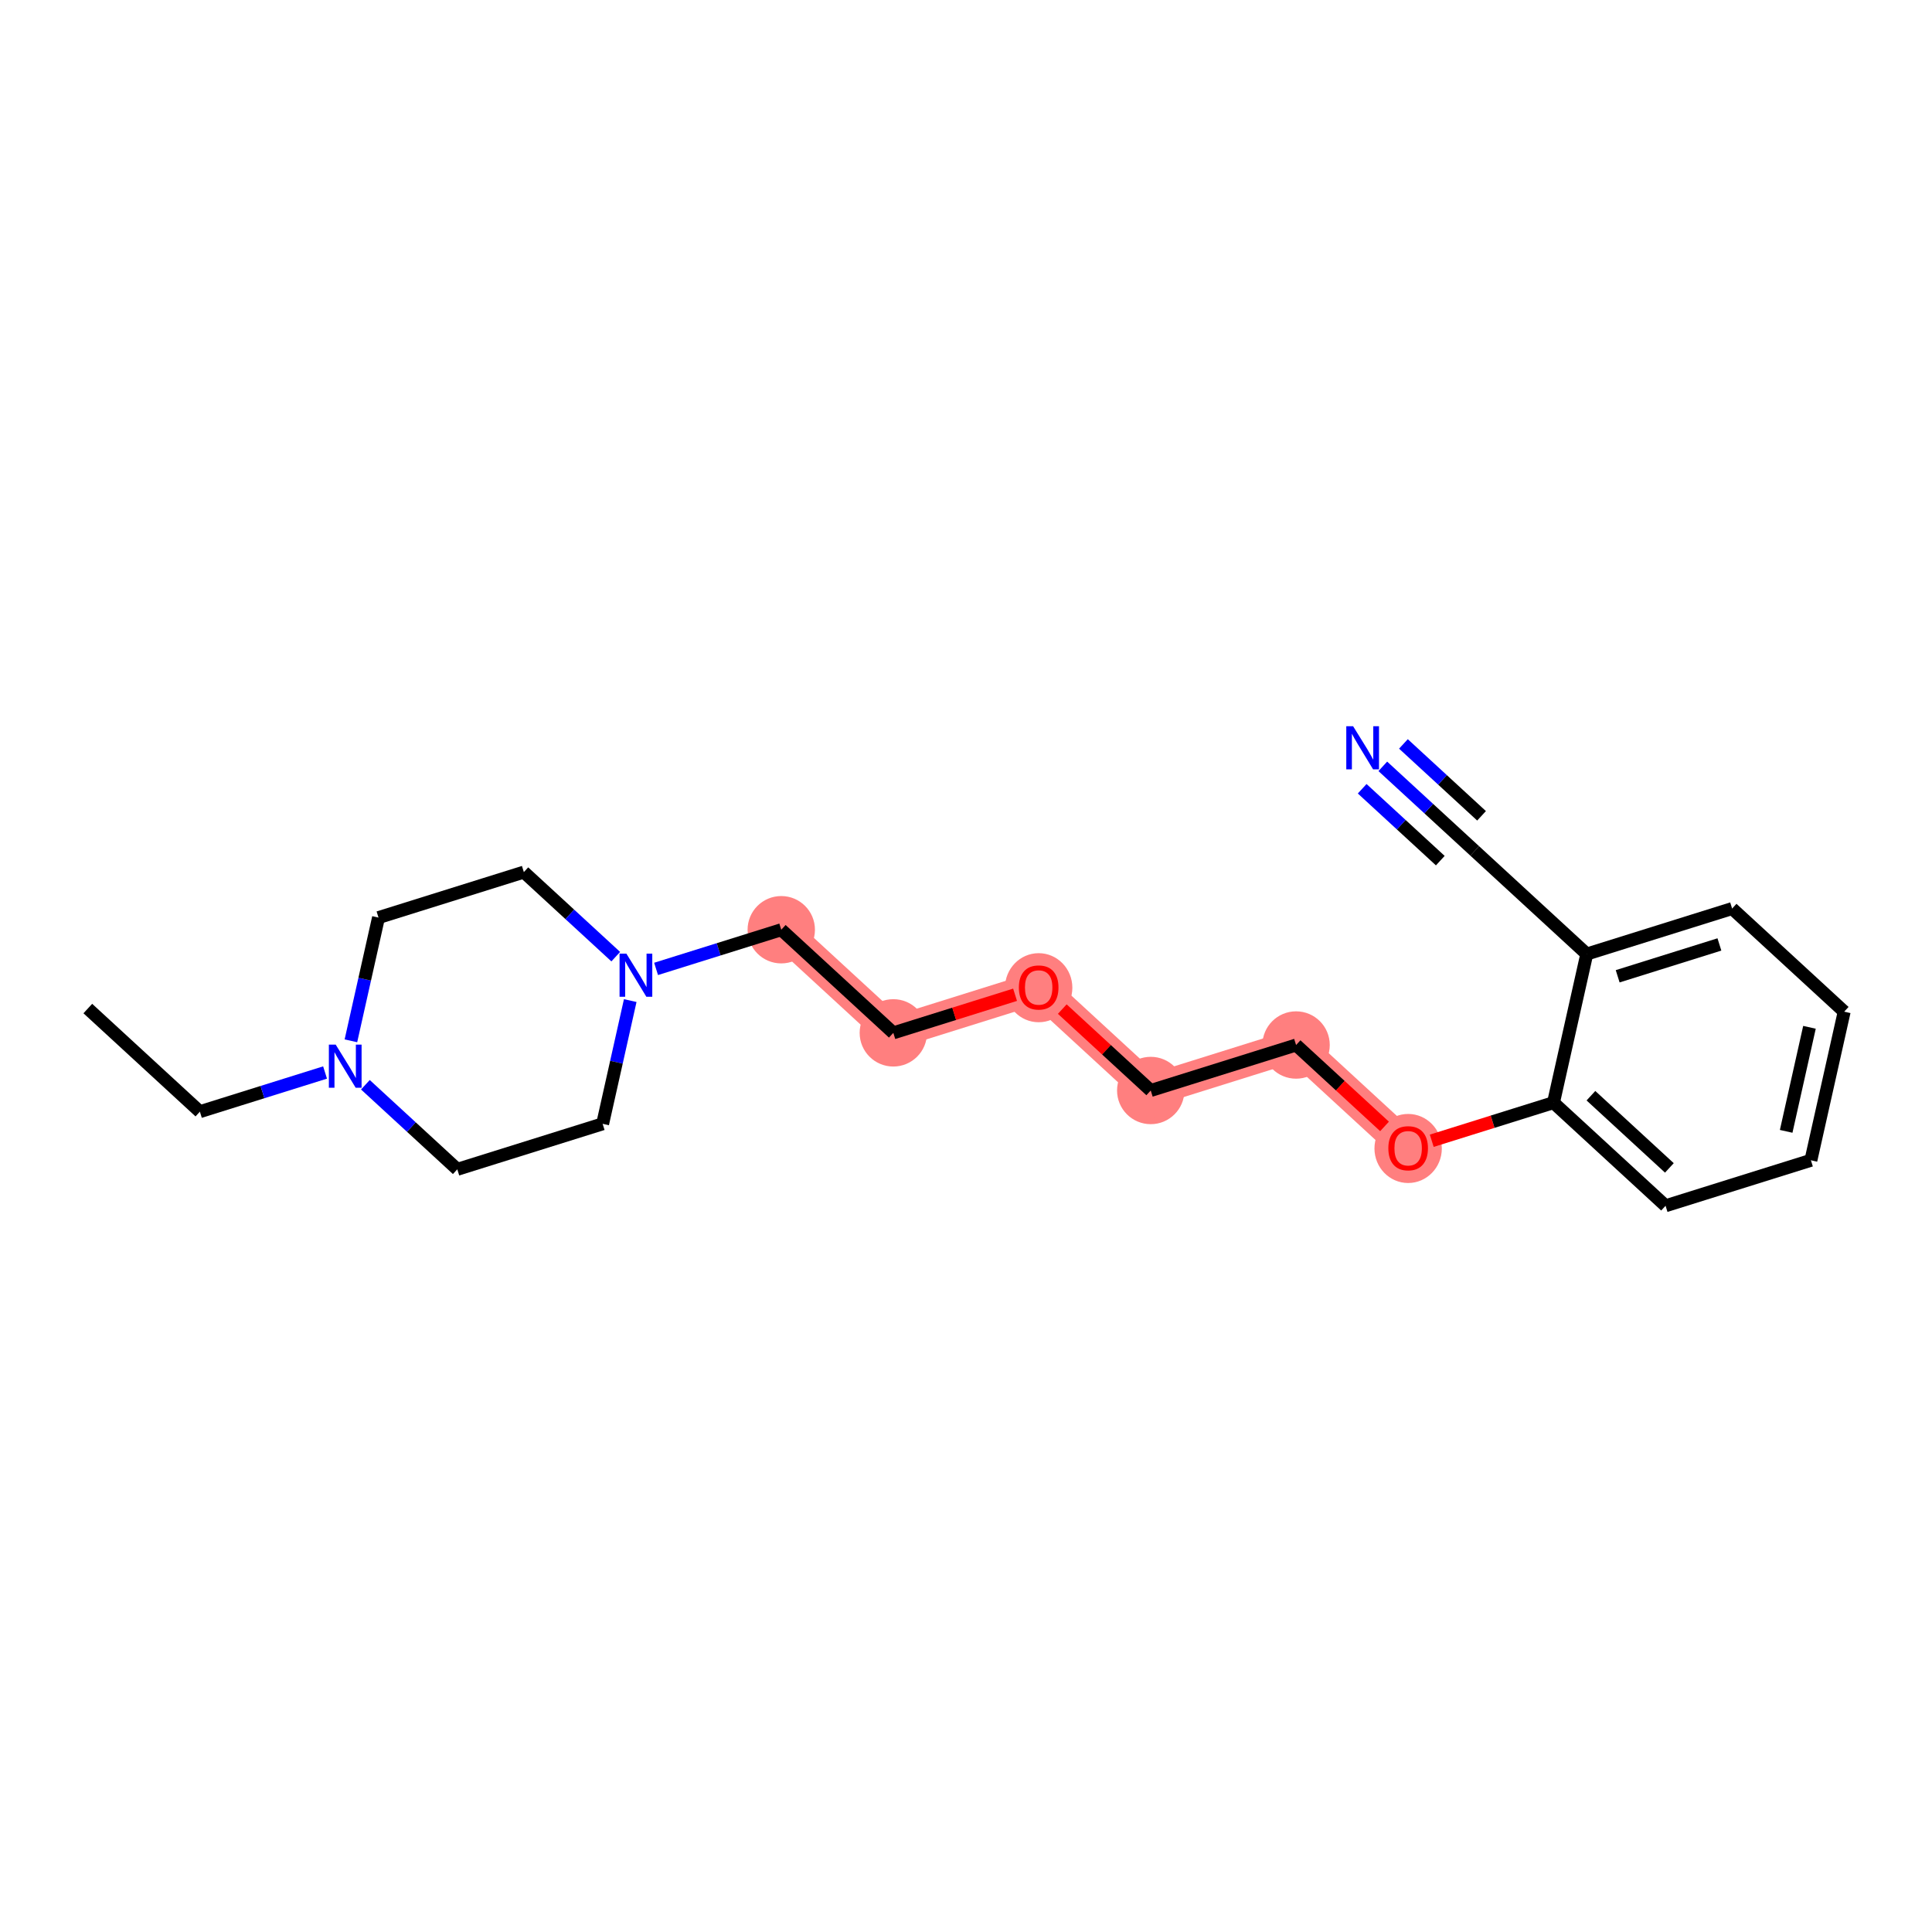 <?xml version='1.0' encoding='iso-8859-1'?>
<svg version='1.1' baseProfile='full'
              xmlns='http://www.w3.org/2000/svg'
                      xmlns:rdkit='http://www.rdkit.org/xml'
                      xmlns:xlink='http://www.w3.org/1999/xlink'
                  xml:space='preserve'
width='300px' height='300px' viewBox='0 0 300 300'>
<!-- END OF HEADER -->
<rect style='opacity:1.0;fill:#FFFFFF;stroke:none' width='300' height='300' x='0' y='0'> </rect>
<rect style='opacity:1.0;fill:#FFFFFF;stroke:none' width='300' height='300' x='0' y='0'> </rect>
<path d='M 121.314,144.368 L 138.715,160.382' style='fill:none;fill-rule:evenodd;stroke:#FF7F7F;stroke-width:5.0px;stroke-linecap:butt;stroke-linejoin:miter;stroke-opacity:1' />
<path d='M 138.715,160.382 L 161.285,153.319' style='fill:none;fill-rule:evenodd;stroke:#FF7F7F;stroke-width:5.0px;stroke-linecap:butt;stroke-linejoin:miter;stroke-opacity:1' />
<path d='M 161.285,153.319 L 178.686,169.332' style='fill:none;fill-rule:evenodd;stroke:#FF7F7F;stroke-width:5.0px;stroke-linecap:butt;stroke-linejoin:miter;stroke-opacity:1' />
<path d='M 178.686,169.332 L 201.255,162.269' style='fill:none;fill-rule:evenodd;stroke:#FF7F7F;stroke-width:5.0px;stroke-linecap:butt;stroke-linejoin:miter;stroke-opacity:1' />
<path d='M 201.255,162.269 L 218.656,178.283' style='fill:none;fill-rule:evenodd;stroke:#FF7F7F;stroke-width:5.0px;stroke-linecap:butt;stroke-linejoin:miter;stroke-opacity:1' />
<ellipse cx='121.314' cy='144.368' rx='4.73' ry='4.73'  style='fill:#FF7F7F;fill-rule:evenodd;stroke:#FF7F7F;stroke-width:1.0px;stroke-linecap:butt;stroke-linejoin:miter;stroke-opacity:1' />
<ellipse cx='138.715' cy='160.382' rx='4.73' ry='4.73'  style='fill:#FF7F7F;fill-rule:evenodd;stroke:#FF7F7F;stroke-width:1.0px;stroke-linecap:butt;stroke-linejoin:miter;stroke-opacity:1' />
<ellipse cx='161.285' cy='153.371' rx='4.73' ry='4.863'  style='fill:#FF7F7F;fill-rule:evenodd;stroke:#FF7F7F;stroke-width:1.0px;stroke-linecap:butt;stroke-linejoin:miter;stroke-opacity:1' />
<ellipse cx='178.686' cy='169.332' rx='4.73' ry='4.73'  style='fill:#FF7F7F;fill-rule:evenodd;stroke:#FF7F7F;stroke-width:1.0px;stroke-linecap:butt;stroke-linejoin:miter;stroke-opacity:1' />
<ellipse cx='201.255' cy='162.269' rx='4.73' ry='4.73'  style='fill:#FF7F7F;fill-rule:evenodd;stroke:#FF7F7F;stroke-width:1.0px;stroke-linecap:butt;stroke-linejoin:miter;stroke-opacity:1' />
<ellipse cx='218.656' cy='178.335' rx='4.73' ry='4.863'  style='fill:#FF7F7F;fill-rule:evenodd;stroke:#FF7F7F;stroke-width:1.0px;stroke-linecap:butt;stroke-linejoin:miter;stroke-opacity:1' />
<path class='bond-0 atom-0 atom-1' d='M 13.636,156.607 L 31.038,172.621' style='fill:none;fill-rule:evenodd;stroke:#000000;stroke-width:2.0px;stroke-linecap:butt;stroke-linejoin:miter;stroke-opacity:1' />
<path class='bond-1 atom-1 atom-2' d='M 31.038,172.621 L 40.757,169.579' style='fill:none;fill-rule:evenodd;stroke:#000000;stroke-width:2.0px;stroke-linecap:butt;stroke-linejoin:miter;stroke-opacity:1' />
<path class='bond-1 atom-1 atom-2' d='M 40.757,169.579 L 50.476,166.538' style='fill:none;fill-rule:evenodd;stroke:#0000FF;stroke-width:2.0px;stroke-linecap:butt;stroke-linejoin:miter;stroke-opacity:1' />
<path class='bond-2 atom-2 atom-3' d='M 54.489,161.618 L 56.632,152.049' style='fill:none;fill-rule:evenodd;stroke:#0000FF;stroke-width:2.0px;stroke-linecap:butt;stroke-linejoin:miter;stroke-opacity:1' />
<path class='bond-2 atom-2 atom-3' d='M 56.632,152.049 L 58.775,142.481' style='fill:none;fill-rule:evenodd;stroke:#000000;stroke-width:2.0px;stroke-linecap:butt;stroke-linejoin:miter;stroke-opacity:1' />
<path class='bond-21 atom-21 atom-2' d='M 71.008,181.572 L 63.873,175.005' style='fill:none;fill-rule:evenodd;stroke:#000000;stroke-width:2.0px;stroke-linecap:butt;stroke-linejoin:miter;stroke-opacity:1' />
<path class='bond-21 atom-21 atom-2' d='M 63.873,175.005 L 56.738,168.439' style='fill:none;fill-rule:evenodd;stroke:#0000FF;stroke-width:2.0px;stroke-linecap:butt;stroke-linejoin:miter;stroke-opacity:1' />
<path class='bond-3 atom-3 atom-4' d='M 58.775,142.481 L 81.344,135.418' style='fill:none;fill-rule:evenodd;stroke:#000000;stroke-width:2.0px;stroke-linecap:butt;stroke-linejoin:miter;stroke-opacity:1' />
<path class='bond-4 atom-4 atom-5' d='M 81.344,135.418 L 88.479,141.984' style='fill:none;fill-rule:evenodd;stroke:#000000;stroke-width:2.0px;stroke-linecap:butt;stroke-linejoin:miter;stroke-opacity:1' />
<path class='bond-4 atom-4 atom-5' d='M 88.479,141.984 L 95.614,148.55' style='fill:none;fill-rule:evenodd;stroke:#0000FF;stroke-width:2.0px;stroke-linecap:butt;stroke-linejoin:miter;stroke-opacity:1' />
<path class='bond-5 atom-5 atom-6' d='M 101.876,150.451 L 111.595,147.41' style='fill:none;fill-rule:evenodd;stroke:#0000FF;stroke-width:2.0px;stroke-linecap:butt;stroke-linejoin:miter;stroke-opacity:1' />
<path class='bond-5 atom-5 atom-6' d='M 111.595,147.41 L 121.314,144.368' style='fill:none;fill-rule:evenodd;stroke:#000000;stroke-width:2.0px;stroke-linecap:butt;stroke-linejoin:miter;stroke-opacity:1' />
<path class='bond-19 atom-5 atom-20' d='M 97.863,155.371 L 95.72,164.94' style='fill:none;fill-rule:evenodd;stroke:#0000FF;stroke-width:2.0px;stroke-linecap:butt;stroke-linejoin:miter;stroke-opacity:1' />
<path class='bond-19 atom-5 atom-20' d='M 95.72,164.94 L 93.577,174.508' style='fill:none;fill-rule:evenodd;stroke:#000000;stroke-width:2.0px;stroke-linecap:butt;stroke-linejoin:miter;stroke-opacity:1' />
<path class='bond-6 atom-6 atom-7' d='M 121.314,144.368 L 138.715,160.382' style='fill:none;fill-rule:evenodd;stroke:#000000;stroke-width:2.0px;stroke-linecap:butt;stroke-linejoin:miter;stroke-opacity:1' />
<path class='bond-7 atom-7 atom-8' d='M 138.715,160.382 L 148.167,157.424' style='fill:none;fill-rule:evenodd;stroke:#000000;stroke-width:2.0px;stroke-linecap:butt;stroke-linejoin:miter;stroke-opacity:1' />
<path class='bond-7 atom-7 atom-8' d='M 148.167,157.424 L 157.619,154.466' style='fill:none;fill-rule:evenodd;stroke:#FF0000;stroke-width:2.0px;stroke-linecap:butt;stroke-linejoin:miter;stroke-opacity:1' />
<path class='bond-8 atom-8 atom-9' d='M 164.95,156.692 L 171.818,163.012' style='fill:none;fill-rule:evenodd;stroke:#FF0000;stroke-width:2.0px;stroke-linecap:butt;stroke-linejoin:miter;stroke-opacity:1' />
<path class='bond-8 atom-8 atom-9' d='M 171.818,163.012 L 178.686,169.332' style='fill:none;fill-rule:evenodd;stroke:#000000;stroke-width:2.0px;stroke-linecap:butt;stroke-linejoin:miter;stroke-opacity:1' />
<path class='bond-9 atom-9 atom-10' d='M 178.686,169.332 L 201.255,162.269' style='fill:none;fill-rule:evenodd;stroke:#000000;stroke-width:2.0px;stroke-linecap:butt;stroke-linejoin:miter;stroke-opacity:1' />
<path class='bond-10 atom-10 atom-11' d='M 201.255,162.269 L 208.123,168.589' style='fill:none;fill-rule:evenodd;stroke:#000000;stroke-width:2.0px;stroke-linecap:butt;stroke-linejoin:miter;stroke-opacity:1' />
<path class='bond-10 atom-10 atom-11' d='M 208.123,168.589 L 214.991,174.91' style='fill:none;fill-rule:evenodd;stroke:#FF0000;stroke-width:2.0px;stroke-linecap:butt;stroke-linejoin:miter;stroke-opacity:1' />
<path class='bond-11 atom-11 atom-12' d='M 222.322,177.136 L 231.774,174.178' style='fill:none;fill-rule:evenodd;stroke:#FF0000;stroke-width:2.0px;stroke-linecap:butt;stroke-linejoin:miter;stroke-opacity:1' />
<path class='bond-11 atom-11 atom-12' d='M 231.774,174.178 L 241.226,171.22' style='fill:none;fill-rule:evenodd;stroke:#000000;stroke-width:2.0px;stroke-linecap:butt;stroke-linejoin:miter;stroke-opacity:1' />
<path class='bond-12 atom-12 atom-13' d='M 241.226,171.22 L 258.627,187.233' style='fill:none;fill-rule:evenodd;stroke:#000000;stroke-width:2.0px;stroke-linecap:butt;stroke-linejoin:miter;stroke-opacity:1' />
<path class='bond-12 atom-12 atom-13' d='M 247.039,170.141 L 259.22,181.351' style='fill:none;fill-rule:evenodd;stroke:#000000;stroke-width:2.0px;stroke-linecap:butt;stroke-linejoin:miter;stroke-opacity:1' />
<path class='bond-22 atom-17 atom-12' d='M 246.393,148.143 L 241.226,171.22' style='fill:none;fill-rule:evenodd;stroke:#000000;stroke-width:2.0px;stroke-linecap:butt;stroke-linejoin:miter;stroke-opacity:1' />
<path class='bond-13 atom-13 atom-14' d='M 258.627,187.233 L 281.196,180.17' style='fill:none;fill-rule:evenodd;stroke:#000000;stroke-width:2.0px;stroke-linecap:butt;stroke-linejoin:miter;stroke-opacity:1' />
<path class='bond-14 atom-14 atom-15' d='M 281.196,180.17 L 286.364,157.093' style='fill:none;fill-rule:evenodd;stroke:#000000;stroke-width:2.0px;stroke-linecap:butt;stroke-linejoin:miter;stroke-opacity:1' />
<path class='bond-14 atom-14 atom-15' d='M 277.356,175.675 L 280.973,159.521' style='fill:none;fill-rule:evenodd;stroke:#000000;stroke-width:2.0px;stroke-linecap:butt;stroke-linejoin:miter;stroke-opacity:1' />
<path class='bond-15 atom-15 atom-16' d='M 286.364,157.093 L 268.962,141.079' style='fill:none;fill-rule:evenodd;stroke:#000000;stroke-width:2.0px;stroke-linecap:butt;stroke-linejoin:miter;stroke-opacity:1' />
<path class='bond-16 atom-16 atom-17' d='M 268.962,141.079 L 246.393,148.143' style='fill:none;fill-rule:evenodd;stroke:#000000;stroke-width:2.0px;stroke-linecap:butt;stroke-linejoin:miter;stroke-opacity:1' />
<path class='bond-16 atom-16 atom-17' d='M 266.989,146.653 L 251.191,151.597' style='fill:none;fill-rule:evenodd;stroke:#000000;stroke-width:2.0px;stroke-linecap:butt;stroke-linejoin:miter;stroke-opacity:1' />
<path class='bond-17 atom-17 atom-18' d='M 246.393,148.143 L 228.992,132.129' style='fill:none;fill-rule:evenodd;stroke:#000000;stroke-width:2.0px;stroke-linecap:butt;stroke-linejoin:miter;stroke-opacity:1' />
<path class='bond-18 atom-18 atom-19' d='M 228.992,132.129 L 221.856,125.563' style='fill:none;fill-rule:evenodd;stroke:#000000;stroke-width:2.0px;stroke-linecap:butt;stroke-linejoin:miter;stroke-opacity:1' />
<path class='bond-18 atom-18 atom-19' d='M 221.856,125.563 L 214.721,118.997' style='fill:none;fill-rule:evenodd;stroke:#0000FF;stroke-width:2.0px;stroke-linecap:butt;stroke-linejoin:miter;stroke-opacity:1' />
<path class='bond-18 atom-18 atom-19' d='M 230.054,126.679 L 223.989,121.098' style='fill:none;fill-rule:evenodd;stroke:#000000;stroke-width:2.0px;stroke-linecap:butt;stroke-linejoin:miter;stroke-opacity:1' />
<path class='bond-18 atom-18 atom-19' d='M 223.989,121.098 L 217.924,115.516' style='fill:none;fill-rule:evenodd;stroke:#0000FF;stroke-width:2.0px;stroke-linecap:butt;stroke-linejoin:miter;stroke-opacity:1' />
<path class='bond-18 atom-18 atom-19' d='M 223.648,133.639 L 217.583,128.058' style='fill:none;fill-rule:evenodd;stroke:#000000;stroke-width:2.0px;stroke-linecap:butt;stroke-linejoin:miter;stroke-opacity:1' />
<path class='bond-18 atom-18 atom-19' d='M 217.583,128.058 L 211.519,122.477' style='fill:none;fill-rule:evenodd;stroke:#0000FF;stroke-width:2.0px;stroke-linecap:butt;stroke-linejoin:miter;stroke-opacity:1' />
<path class='bond-20 atom-20 atom-21' d='M 93.577,174.508 L 71.008,181.572' style='fill:none;fill-rule:evenodd;stroke:#000000;stroke-width:2.0px;stroke-linecap:butt;stroke-linejoin:miter;stroke-opacity:1' />
<path  class='atom-2' d='M 52.127 162.209
L 54.321 165.757
Q 54.539 166.107, 54.889 166.74
Q 55.239 167.374, 55.258 167.412
L 55.258 162.209
L 56.147 162.209
L 56.147 168.906
L 55.229 168.906
L 52.874 165.028
Q 52.599 164.574, 52.306 164.054
Q 52.022 163.534, 51.937 163.373
L 51.937 168.906
L 51.067 168.906
L 51.067 162.209
L 52.127 162.209
' fill='#0000FF'/>
<path  class='atom-5' d='M 97.265 148.083
L 99.459 151.63
Q 99.677 151.98, 100.027 152.614
Q 100.377 153.248, 100.396 153.285
L 100.396 148.083
L 101.285 148.083
L 101.285 154.78
L 100.367 154.78
L 98.012 150.902
Q 97.737 150.448, 97.444 149.927
Q 97.16 149.407, 97.075 149.246
L 97.075 154.78
L 96.205 154.78
L 96.205 148.083
L 97.265 148.083
' fill='#0000FF'/>
<path  class='atom-8' d='M 158.21 153.338
Q 158.21 151.729, 159.005 150.831
Q 159.799 149.932, 161.285 149.932
Q 162.77 149.932, 163.564 150.831
Q 164.359 151.729, 164.359 153.338
Q 164.359 154.965, 163.555 155.892
Q 162.751 156.809, 161.285 156.809
Q 159.809 156.809, 159.005 155.892
Q 158.21 154.974, 158.21 153.338
M 161.285 156.052
Q 162.306 156.052, 162.855 155.371
Q 163.413 154.681, 163.413 153.338
Q 163.413 152.023, 162.855 151.361
Q 162.306 150.689, 161.285 150.689
Q 160.263 150.689, 159.705 151.351
Q 159.156 152.013, 159.156 153.338
Q 159.156 154.69, 159.705 155.371
Q 160.263 156.052, 161.285 156.052
' fill='#FF0000'/>
<path  class='atom-11' d='M 215.582 178.302
Q 215.582 176.694, 216.377 175.795
Q 217.171 174.896, 218.656 174.896
Q 220.142 174.896, 220.936 175.795
Q 221.731 176.694, 221.731 178.302
Q 221.731 179.929, 220.927 180.856
Q 220.123 181.773, 218.656 181.773
Q 217.181 181.773, 216.377 180.856
Q 215.582 179.938, 215.582 178.302
M 218.656 181.017
Q 219.678 181.017, 220.227 180.336
Q 220.785 179.645, 220.785 178.302
Q 220.785 176.987, 220.227 176.325
Q 219.678 175.653, 218.656 175.653
Q 217.635 175.653, 217.077 176.315
Q 216.528 176.978, 216.528 178.302
Q 216.528 179.655, 217.077 180.336
Q 217.635 181.017, 218.656 181.017
' fill='#FF0000'/>
<path  class='atom-19' d='M 210.11 112.767
L 212.304 116.314
Q 212.522 116.664, 212.872 117.298
Q 213.222 117.931, 213.241 117.969
L 213.241 112.767
L 214.13 112.767
L 214.13 119.464
L 213.212 119.464
L 210.857 115.585
Q 210.583 115.131, 210.29 114.611
Q 210.006 114.091, 209.921 113.93
L 209.921 119.464
L 209.05 119.464
L 209.05 112.767
L 210.11 112.767
' fill='#0000FF'/>
</svg>
